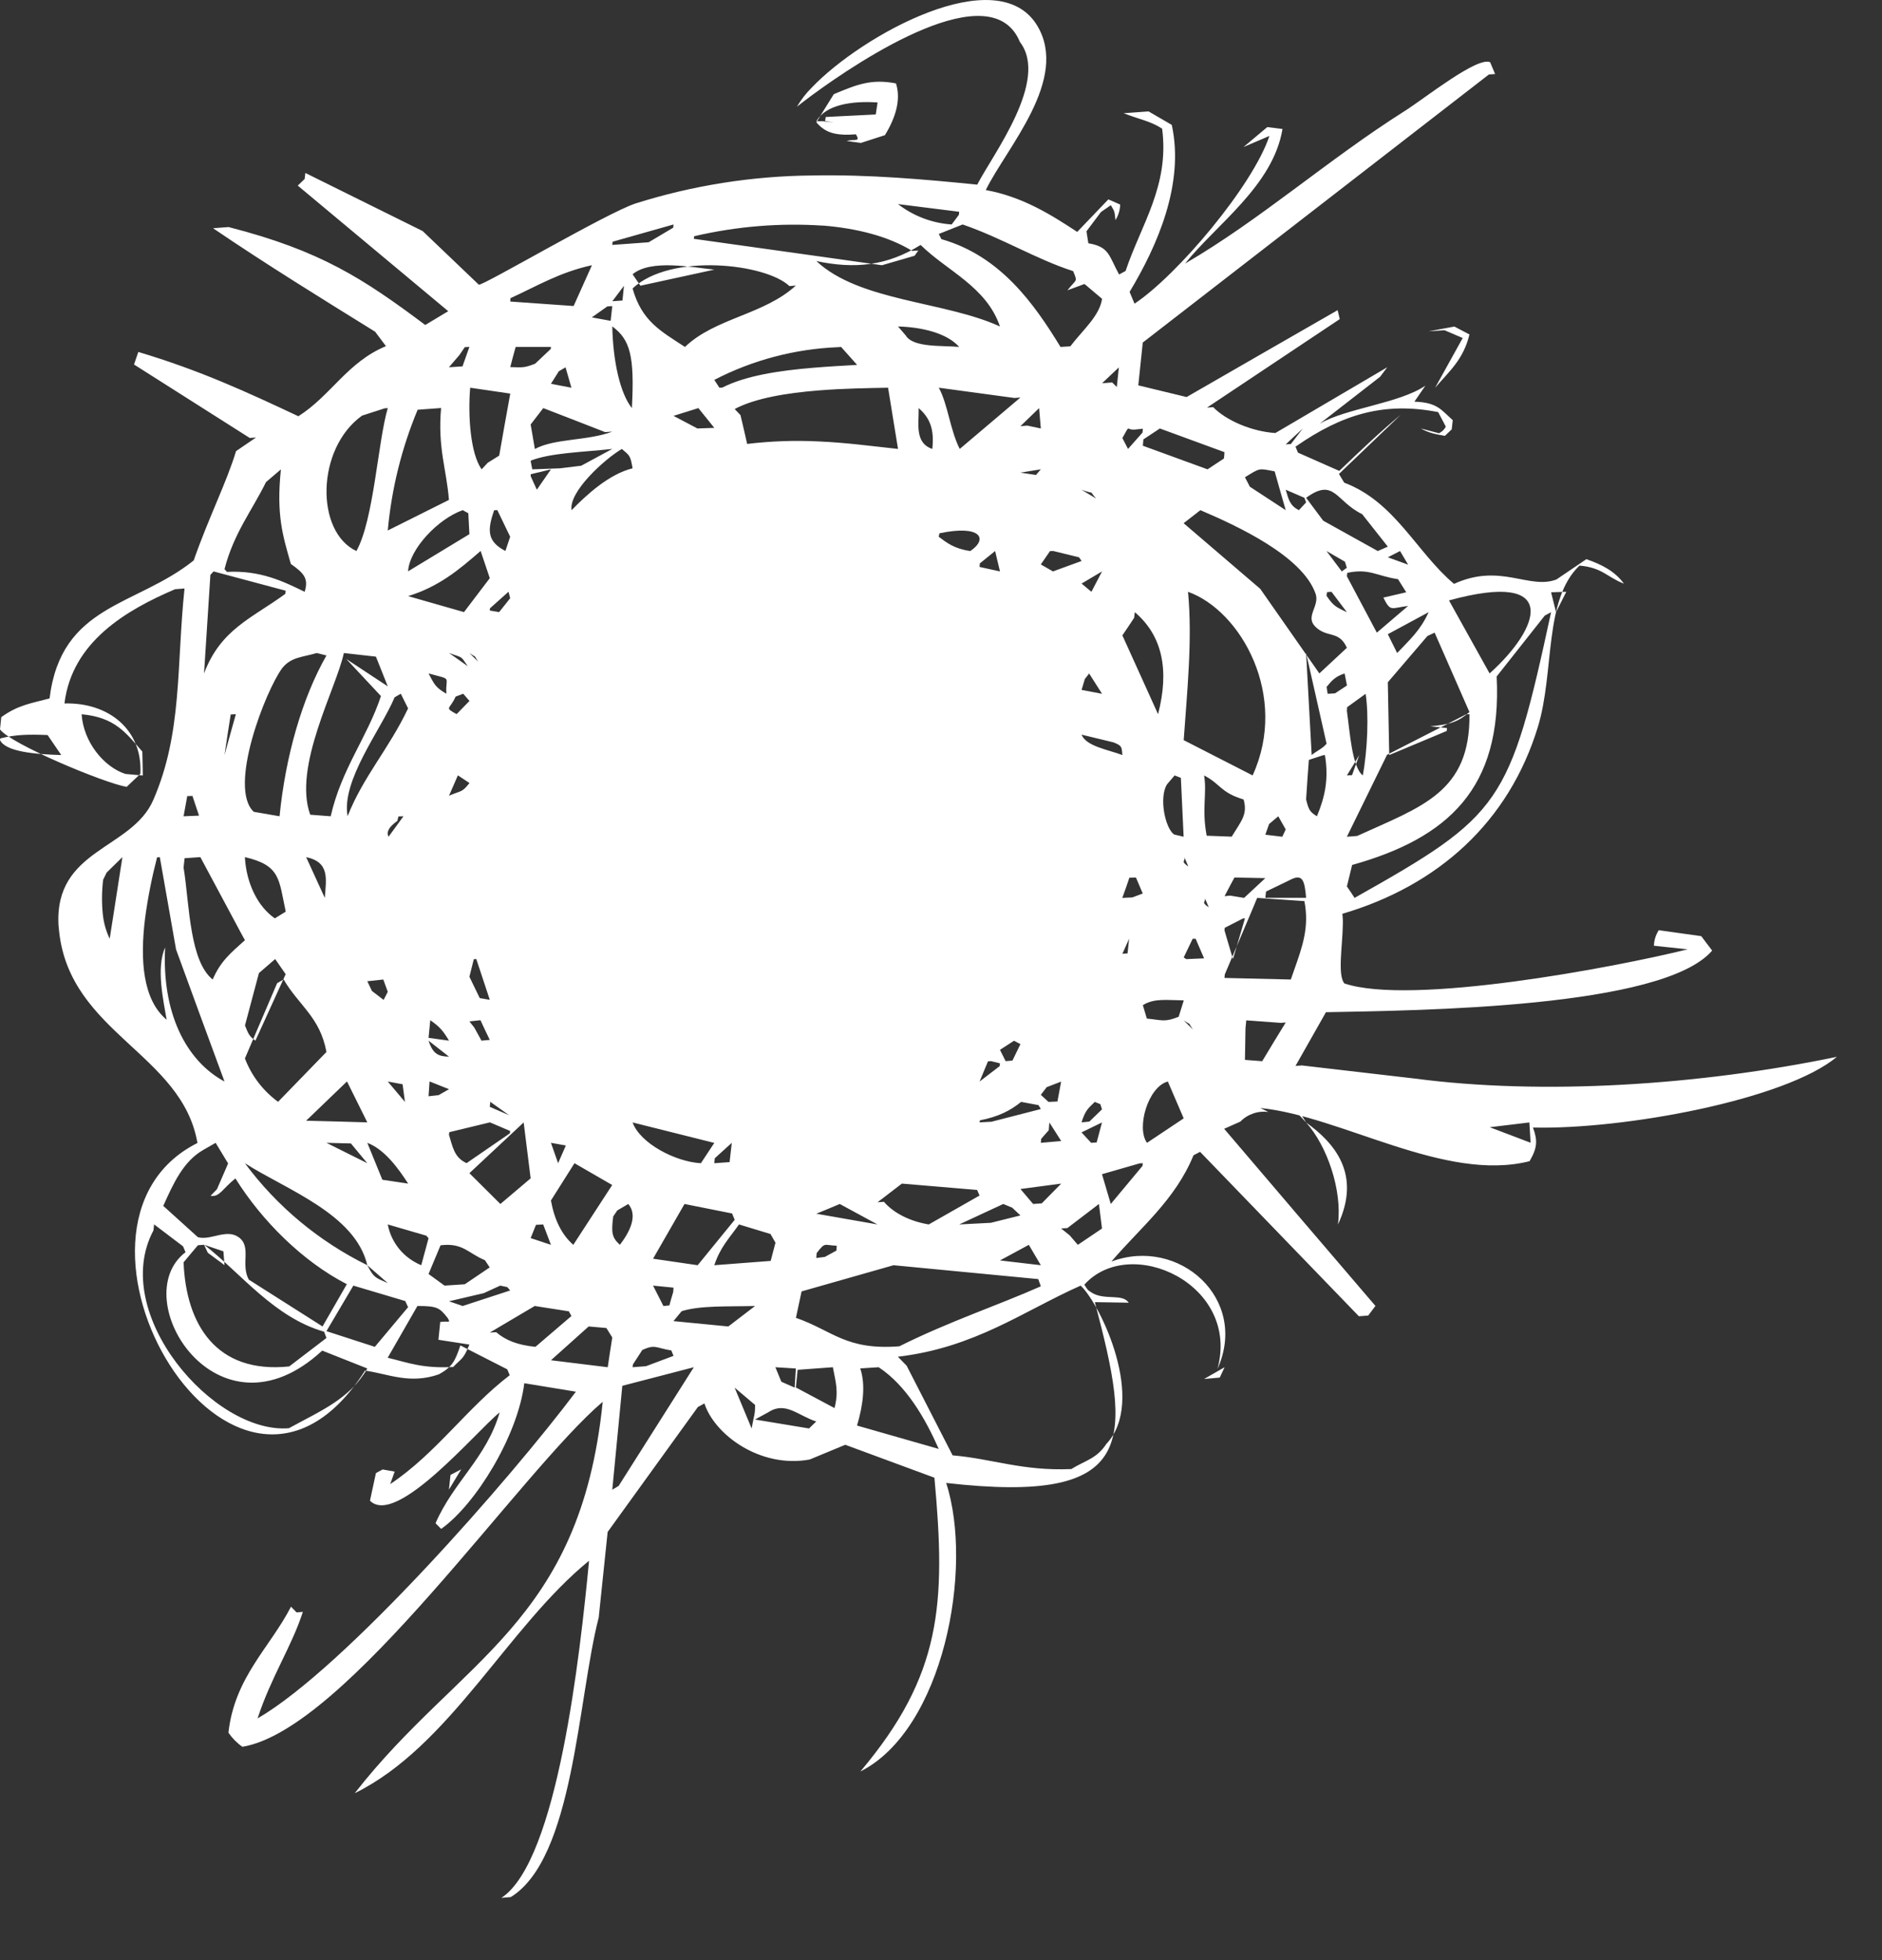 <?xml version="1.0" encoding="UTF-8"?> <svg xmlns="http://www.w3.org/2000/svg" width="24" height="25" viewBox="0 0 24 25" fill="none"><rect x="0" y="0" width="24" height="25" fill="#333333" stroke="none"/><path d="M0.607 9.375L0.781 9.63C0.434 9.62 0.07 9.586 0 9.439C0 9.432 0.002 9.425 0.004 9.418C0.198 9.368 0.365 9.365 0.607 9.375ZM2.454 10.151L2.538 10.403L2.341 10.411L2.388 10.153C2.41 10.153 2.432 10.153 2.454 10.151ZM3.123 11.992C2.949 12.149 2.815 12.254 2.712 12.493C2.568 12.377 2.494 12.147 2.448 11.89C2.397 11.61 2.38 11.298 2.341 11.065L2.354 10.946L2.555 10.932L3.068 11.89L3.123 11.991V11.992ZM2.863 9.63C2.888 9.458 2.915 9.285 2.942 9.113L3.008 9.109C2.959 9.283 2.91 9.456 2.863 9.63ZM2.723 7.288L3.643 7.534C3.642 7.547 3.64 7.561 3.639 7.574C3.211 7.887 2.815 8.024 2.602 8.589L2.683 7.332L2.723 7.289V7.288ZM3.582 5.987C3.522 6.572 3.606 6.83 3.709 7.193C3.873 7.308 3.939 7.378 3.885 7.548C3.609 7.413 3.317 7.272 2.894 7.294C2.883 7.282 2.873 7.271 2.863 7.259C2.982 6.798 3.213 6.514 3.392 6.149L3.583 5.986L3.582 5.987ZM4.905 5.208L4.945 5.205C4.818 5.637 4.767 6.632 4.545 7.028C4.02 6.783 4.031 5.721 4.617 5.301L4.905 5.208ZM4.416 8.405L4.858 8.878C4.684 9.405 4.356 9.801 4.217 10.411L3.956 10.391C3.733 9.777 4.29 8.777 4.385 8.329L4.794 8.375C4.845 8.501 4.895 8.627 4.945 8.754L4.416 8.405ZM5.625 5.204C5.58 5.716 5.694 5.981 5.725 6.376C5.465 6.507 5.204 6.636 4.945 6.766C4.993 6.237 5.121 5.718 5.326 5.226L5.625 5.204ZM5.927 4.428L5.986 4.424L5.898 4.673L5.725 4.684L5.858 4.529L5.927 4.428ZM5.986 6.813L5.204 7.287C5.221 7 5.591 6.614 5.901 6.507L5.972 6.546L5.986 6.813ZM6.507 5.02C6.459 5.284 6.412 5.547 6.366 5.811L6.22 5.902L6.142 5.986C6.001 5.79 5.965 5.31 5.996 4.945L6.507 5.02ZM7.026 4.425C7.026 4.435 7.024 4.443 7.023 4.451L6.824 4.639C6.691 4.69 6.675 4.688 6.507 4.682C6.528 4.596 6.553 4.51 6.576 4.425H7.026ZM7.548 3.384L7.315 3.903L6.507 3.846L6.51 3.803C6.842 3.652 7.134 3.473 7.547 3.383L7.548 3.384ZM7.127 4.735L7.212 4.685L7.287 4.945L7.026 4.895L7.127 4.734V4.735ZM7.808 5.505C7.498 5.624 7.069 5.59 6.821 5.727C6.803 5.622 6.785 5.518 6.767 5.414L6.928 5.205C7.191 5.306 7.454 5.409 7.716 5.511L7.808 5.505ZM7.142 5.973L6.788 5.986C6.78 5.95 6.774 5.913 6.767 5.876C7.015 5.776 7.432 5.767 7.808 5.726L7.412 5.94L7.142 5.973ZM8.067 5.973C7.77 6.046 7.484 6.306 7.289 6.507C7.251 6.271 7.71 5.856 7.93 5.726C8.027 5.811 8.038 5.802 8.067 5.973ZM8.589 2.863L8.585 2.904L8.272 3.09L7.808 3.124L7.812 3.083L8.589 2.863ZM8.167 3.644L8.067 3.498C8.302 3.303 8.821 3.41 9.109 3.439L8.167 3.644ZM10.497 2.877C10.931 2.913 11.329 3.014 11.632 3.2L11.711 3.195L11.663 3.262L11.247 3.383C10.997 3.348 10.746 3.312 10.497 3.277L8.848 3.046L8.852 3.013C9.391 2.887 9.945 2.841 10.497 2.878V2.877ZM12.228 2.74L12.136 2.863C11.886 2.846 11.648 2.755 11.451 2.603L12.232 2.701L12.228 2.74ZM13.614 3.702L13.83 3.622L14.054 3.811C14.023 4.028 13.811 4.206 13.649 4.417L13.524 4.425C13.185 3.87 12.756 3.264 12.005 3.05L11.972 2.984L12.276 2.863C12.786 3.039 13.211 3.305 13.685 3.458C13.746 3.605 13.727 3.555 13.613 3.702H13.614ZM14.242 4.936L14.183 4.878L14.054 4.888L14.268 4.686L14.242 4.936ZM14.472 7.808C14.824 8.109 14.914 8.545 14.768 9.109C14.616 8.775 14.466 8.439 14.313 8.104C14.365 8.029 14.413 7.955 14.463 7.88C14.466 7.856 14.468 7.832 14.472 7.808ZM14.574 5.468L14.57 5.517L14.385 5.726L14.313 5.587C14.425 5.391 14.344 5.497 14.49 5.477L14.574 5.468ZM14.791 5.465L15.615 5.767C15.614 5.794 15.611 5.821 15.608 5.848C15.538 5.895 15.469 5.94 15.399 5.986L14.574 5.685L14.581 5.604L14.791 5.465ZM16.396 6.507L15.939 6.208L15.876 6.087C16.074 5.966 16.046 5.972 16.255 6.012C16.301 6.177 16.349 6.343 16.396 6.507ZM16.656 6.408L16.564 6.507C16.453 6.451 16.434 6.379 16.396 6.246L16.634 6.349L16.656 6.408ZM16.462 5.663L16.396 5.668C16.468 5.601 16.539 5.533 16.613 5.466C16.562 5.532 16.511 5.598 16.462 5.663ZM17.698 6.972L17.57 7.028C17.338 6.899 17.106 6.771 16.874 6.641C16.801 6.544 16.728 6.447 16.656 6.349C17.017 6.087 17.03 6.391 17.371 6.558L17.698 6.972ZM17.957 7.202L17.698 7.108L17.854 7.028L17.957 7.202ZM17.641 7.622C17.735 7.808 17.735 7.756 17.957 7.728L17.558 8.069L17.176 7.35L17.181 7.306C17.463 7.247 17.553 7.346 17.828 7.387L17.933 7.554L17.641 7.622ZM17.698 8.089L18.218 7.808C18.114 8.04 17.978 8.159 17.817 8.329L17.698 8.089ZM18.739 9.082C18.598 9.202 18.506 9.24 18.239 9.263L18.453 9.286L18.449 9.323L17.716 9.63L17.698 8.702L18.203 8.112L18.295 8.069L18.739 9.082ZM18.478 7.658C19.916 7.263 19.637 8.015 18.996 8.589C18.823 8.279 18.65 7.969 18.478 7.658ZM19.78 7.808C19.25 10.263 19.148 10.397 17.274 11.452C17.243 11.403 17.21 11.354 17.176 11.306L17.243 11.032C18.465 10.689 19.159 10.057 19.086 8.628L19.699 7.852L19.78 7.808ZM19.843 7.808C19.823 7.724 19.802 7.639 19.78 7.554L19.974 7.548L19.843 7.808ZM16.656 10.196L16.674 9.924L16.691 9.692L16.871 9.633C16.88 9.633 16.888 9.631 16.896 9.63C16.947 9.937 16.896 10.164 16.794 10.411C16.706 10.356 16.689 10.333 16.656 10.196ZM15.615 12.473L15.619 12.428L15.961 11.622L16.032 11.452L16.634 11.493C16.643 11.537 16.649 11.58 16.652 11.622C16.678 11.928 16.571 12.173 16.461 12.493L15.615 12.473ZM15.876 13.518L15.883 13.114L15.893 13.014L16.333 13.046L16.396 13.041C16.295 13.205 16.195 13.37 16.096 13.535L15.876 13.518ZM15.618 11.834L15.645 11.82L15.852 11.714L15.876 11.713L15.845 11.82L15.723 12.233L15.615 11.866L15.618 11.834ZM15.212 13.13L15.095 13.014C15.209 13.092 15.134 13.015 15.212 13.13ZM14.574 12.82C14.72 12.729 14.879 12.757 15.096 12.759L15.031 12.968C14.852 13.039 14.827 13.012 14.625 12.991L14.574 12.82ZM14.893 13.794L15.095 14.264C14.939 14.368 14.783 14.471 14.627 14.576C14.488 14.387 14.64 13.86 14.893 13.794ZM14.379 12.16L14.313 12.165L14.399 11.973L14.379 12.16ZM15.128 12.233L15.095 12.212L15.209 11.974L15.247 11.973L15.355 12.223L15.128 12.233ZM16.931 8.849L16.917 8.761C16.985 8.679 17.029 8.627 17.147 8.59L17.177 8.743C17.126 8.777 17.075 8.809 17.025 8.843L16.931 8.849ZM16.917 9.485C16.87 9.546 16.786 9.58 16.727 9.63L16.656 8.329L16.917 9.485ZM16.439 11.229C16.611 11.135 16.636 11.222 16.656 11.451H16.136L16.145 11.371L16.439 11.229ZM16.184 10.51L16.301 10.411L16.396 10.579L16.352 10.672L16.136 10.646L16.184 10.51ZM16.136 11.2L15.865 11.452L15.688 11.423L15.616 11.43C15.657 11.35 15.7 11.271 15.742 11.192L16.136 11.2ZM15.154 11.052C15.046 10.977 15.123 10.987 15.103 10.931L15.154 11.052ZM15.974 9.89L15.095 9.44C15.136 8.845 15.209 8.161 15.15 7.548C15.828 7.79 16.436 8.878 15.974 9.89ZM15.355 9.89C15.571 10.003 15.56 10.106 15.859 10.197C15.912 10.389 15.832 10.466 15.707 10.671L15.388 10.659C15.323 10.316 15.394 10.119 15.355 9.89ZM15.415 11.573C15.305 11.499 15.384 11.509 15.364 11.452L15.415 11.573ZM17.176 9.068L17.179 9.02L17.415 8.849C17.456 9.115 17.44 9.559 17.379 9.89C17.24 9.783 17.214 9.331 17.176 9.068ZM17.176 9.89C17.23 9.803 17.283 9.717 17.334 9.63L17.242 9.886L17.176 9.89ZM18.695 9.112L18.739 9.109C18.751 10.107 18.127 10.288 17.307 10.662L17.176 10.672L17.688 9.627L18.695 9.112ZM17.151 7.164C17.159 7.19 17.168 7.215 17.175 7.242L17.111 7.288L16.916 7.028L17.151 7.164ZM16.916 7.598L16.923 7.552C16.942 7.551 16.961 7.549 16.98 7.548L17.176 7.808C17.025 7.738 17 7.721 16.916 7.598ZM17.175 8.263L16.825 8.589L16.071 7.51L15.094 6.673L15.308 6.507C15.782 6.709 16.61 7.093 16.777 7.573C16.831 7.73 16.644 7.859 16.77 7.989C16.922 8.144 17.073 8.033 17.176 8.262L17.175 8.263ZM14.979 9.89L15.059 9.921L15.094 10.672L14.972 10.643C14.857 10.56 14.778 10.172 14.882 10.004L14.979 9.89ZM14.402 11.195L14.486 11.192L14.573 11.396L14.44 11.446L14.312 11.452C14.343 11.367 14.374 11.281 14.402 11.195ZM14.165 15.356L14.053 14.976C14.213 14.931 14.373 14.885 14.533 14.838L14.574 14.836C14.572 14.848 14.57 14.859 14.569 14.871L14.165 15.356ZM13.792 14.316C13.84 14.162 13.874 14.139 13.961 14.054L14.032 14.083L14.053 14.149L13.892 14.305L13.792 14.315V14.316ZM13.915 14.576L13.792 14.443L14.053 14.316L13.985 14.571L13.915 14.576ZM13.641 15.756C13.604 15.727 13.569 15.698 13.532 15.668L13.612 15.663L14.014 15.356L14.053 15.669L13.745 15.877L13.641 15.756ZM13.661 18.737C13.034 18.763 12.659 18.606 12.148 18.562L11.562 17.419L11.45 17.304C12.433 17.189 13.052 16.721 13.781 16.397C14.038 16.639 14.622 17.872 14.108 18.417C13.985 18.604 13.848 18.623 13.661 18.737ZM10.97 17.453L11.205 17.438C11.56 17.673 11.801 18.094 11.971 18.48L10.929 18.182C11.007 17.922 11.04 17.658 10.97 17.453ZM10.222 16.471L11.395 16.137L13.24 16.314L13.273 16.406C12.723 16.65 12.099 16.856 11.469 17.171C10.787 17.224 10.622 16.973 10.15 16.808L10.222 16.471ZM10.149 17.697L10.172 17.471L10.621 17.438C10.658 17.635 10.697 17.745 10.642 17.959L10.149 17.696V17.697ZM9.628 18.105L9.802 18.01C10.017 17.87 10.178 18.056 10.409 18.13L10.317 18.219L9.628 18.105ZM10.134 17.698C10.077 17.673 10.02 17.648 9.964 17.623L9.888 17.438L10.149 17.454L10.134 17.698ZM9.368 17.698L9.629 17.919C9.629 18.055 9.616 18.04 9.585 18.219L9.368 17.698ZM8.693 16.723C8.937 16.649 9.262 16.666 9.629 16.657L9.288 16.918L8.588 16.85L8.693 16.723ZM8.067 3.679C8.551 3.223 9.764 3.36 10.067 3.649L10.149 3.642C9.745 4.014 9.119 4.056 8.735 4.425C8.433 4.227 8.184 4.1 8.067 3.679ZM10.726 4.425L10.93 4.654C10.748 4.664 10.557 4.675 10.366 4.691C9.935 4.727 9.51 4.791 9.212 4.943L9.174 4.945C9.152 4.912 9.131 4.878 9.109 4.845C9.598 4.592 10.137 4.45 10.688 4.428L10.726 4.425ZM11.74 3.124C12.076 3.456 12.578 3.654 12.752 4.164C12.047 3.841 10.961 3.846 10.411 3.33C10.895 3.432 11.309 3.394 11.74 3.124ZM11.972 4.945L12.937 5.076L13.013 5.07L12.239 5.726C12.116 5.485 12.088 5.158 11.972 4.945ZM13.212 6.058L13.013 6.028L13.273 5.986L13.211 6.058H13.212ZM13.013 5.436L13.251 5.205L13.273 5.465L13.1 5.428L13.013 5.436ZM13.485 14.049L13.371 14.054L13.273 13.964L13.348 13.866L13.532 13.795L13.485 14.049ZM13.278 14.525C13.308 14.489 13.341 14.453 13.374 14.416L13.382 14.316L13.533 14.553L13.273 14.576L13.278 14.525ZM13.175 15.356L13.013 15.165L13.533 15.096L13.285 15.348L13.175 15.356ZM13.273 16.137L12.752 16.076L13.12 15.877L13.273 16.137ZM12.908 15.403L13.013 15.502L12.636 15.596L12.232 15.617L12.794 15.356L12.908 15.403ZM11.452 4.164C11.755 4.172 12.076 4.248 12.232 4.425C12.022 4.404 11.645 4.438 11.55 4.278L11.452 4.164ZM11.715 5.205C11.864 5.333 11.916 5.485 11.889 5.726C11.66 5.648 11.72 5.401 11.715 5.205ZM11.971 6.846L11.98 6.802C12.499 6.691 12.61 6.868 12.374 7.028C12.169 6.999 12.076 6.924 11.971 6.846ZM12.639 13.534L12.752 13.562C12.751 13.574 12.749 13.586 12.748 13.598L12.492 13.794L12.599 13.537L12.639 13.534ZM12.495 7.186L12.69 7.028L12.752 7.288L12.492 7.231L12.495 7.186H12.495ZM13.273 14.145L12.644 14.307L12.492 14.315C12.492 14.306 12.495 14.297 12.497 14.289C12.732 14.243 12.883 14.166 13.022 14.054L13.243 14.095L13.273 14.145ZM12.824 13.534L12.752 13.39L12.931 13.274L13.013 13.317L12.911 13.527L12.824 13.534ZM11.191 15.334L11.501 15.096L12.46 15.177L12.492 15.248L11.844 15.617C11.604 15.577 11.396 15.472 11.272 15.328L11.191 15.334ZM10.709 15.356L11.19 15.617L10.41 15.48C10.51 15.44 10.609 15.398 10.709 15.356ZM10.67 15.888C10.669 15.909 10.668 15.93 10.667 15.95L10.519 16.031L10.41 16.045L10.414 15.983C10.527 15.834 10.508 15.884 10.669 15.888H10.67ZM9.443 5.295C9.419 5.269 9.394 5.243 9.369 5.217C9.628 5.078 10.036 5.012 10.436 4.98C10.767 4.953 11.092 4.95 11.325 4.945L11.452 5.726C11.111 5.689 10.787 5.645 10.436 5.63C10.133 5.615 9.83 5.626 9.528 5.662C9.501 5.54 9.472 5.417 9.443 5.295ZM9.826 15.739L9.889 15.85L9.828 16.082L9.109 16.137C9.186 15.905 9.3 15.793 9.424 15.617L9.826 15.739ZM8.938 14.836C8.611 14.818 8.163 14.582 8.067 14.316L9.109 14.577L8.938 14.836ZM9.304 14.822L9.109 14.836L9.115 14.773L9.332 14.576C9.322 14.657 9.314 14.739 9.304 14.822ZM8.589 5.304L8.906 5.205L9.109 5.457L8.894 5.465L8.589 5.304ZM8.585 16.479C8.567 16.535 8.552 16.593 8.536 16.65C8.51 16.652 8.485 16.654 8.46 16.657C8.416 16.571 8.372 16.484 8.328 16.397L8.589 16.423L8.585 16.479ZM8.729 15.356L9.336 15.477L9.369 15.558L8.897 16.137L8.328 16.054L8.729 15.356ZM13.273 7.199L13.39 7.029L13.433 7.028L13.76 7.108L13.793 7.155L13.428 7.288C13.376 7.258 13.325 7.229 13.273 7.199ZM13.977 6.358L13.793 6.247C13.98 6.315 13.873 6.238 13.977 6.358ZM13.918 7.548L13.793 7.443L14.054 7.288L13.918 7.548ZM13.793 9.37L14.198 9.468C14.307 9.511 14.304 9.522 14.313 9.63C14.14 9.564 13.849 9.519 13.793 9.37ZM13.834 8.661L13.889 8.59L14.054 8.849L13.793 8.799L13.834 8.661ZM8.561 17.224L8.589 17.293L8.238 17.425L8.067 17.438L8.071 17.403L8.191 17.218C8.357 17.142 8.361 17.192 8.561 17.224ZM7.808 4.163C8.035 4.331 8.094 4.537 8.058 5.205C7.909 5.017 7.818 4.616 7.808 4.164V4.163ZM7.957 3.644L7.938 3.833L7.809 3.842L7.958 3.644H7.957ZM7.808 3.904C7.8 3.967 7.795 4.029 7.787 4.092L7.547 4.048L7.745 3.908L7.807 3.904H7.808ZM7.808 19L7.936 17.675L8.848 17.438L7.889 18.952L7.808 19ZM7.872 15.438L8.012 15.356C8.14 15.506 8.025 15.72 7.905 15.877C7.804 15.784 7.793 15.726 7.82 15.515L7.872 15.438ZM7.026 15.311L7.326 14.836L7.807 15.114C7.643 15.368 7.476 15.623 7.311 15.877C7.161 15.746 7.069 15.553 7.026 15.312V15.311ZM7.026 17.349L7.507 16.918L7.733 16.938L7.808 17.059C7.787 17.186 7.769 17.312 7.75 17.438L7.026 17.349ZM6.246 16.996L6.819 16.657L7.254 16.725L7.287 16.785L6.828 17.178C6.599 17.155 6.447 17.094 6.327 16.991L6.245 16.996H6.246ZM6.17 16.493L6.379 16.397L6.469 16.416L6.506 16.459L5.9 16.657L5.726 16.597L6.17 16.493ZM5.465 16.249L5.618 15.883C5.903 15.847 5.97 15.985 6.184 16.073L6.245 16.165L5.927 16.38L5.669 16.397L5.465 16.249ZM4.944 17.317L5.323 16.657C5.574 16.657 5.605 16.678 5.708 16.809C5.754 16.885 5.715 16.844 5.614 16.861L5.591 17.088L5.986 17.149C5.908 17.339 5.896 17.314 5.779 17.435C5.39 17.455 5.215 17.383 4.944 17.317ZM4.506 16.397L5.168 16.594L5.204 16.672L4.78 17.178L4.163 16.978L4.506 16.397ZM1.957 15.693L1.965 15.616L2.334 15.896L2.366 15.971C1.598 16.556 2.773 18.462 4.109 17.226L4.684 17.454C4.463 17.843 4.084 17.996 3.684 18.216C2.728 18.294 1.391 16.754 1.957 15.693ZM2.849 15.96L2.863 16.136C2.791 16.082 2.72 16.031 2.65 15.978L2.602 15.876L2.849 15.96ZM4.163 17.065L3.688 17.428C2.751 17.525 2.372 16.885 2.341 16.1L2.524 15.882L2.604 15.876C3.076 16.242 3.493 16.801 4.133 16.985L4.163 17.065ZM3.257 13.273C3.172 13.212 3.167 13.182 3.124 13.079L3.302 12.411L3.509 12.232L3.643 12.425L3.257 13.273ZM3.124 13.498L3.534 12.54L3.617 12.492C3.807 12.821 4.081 12.97 4.163 13.417L3.546 14.053C3.354 13.912 3.207 13.72 3.123 13.499L3.124 13.498ZM3.904 14.294L4.425 13.793L4.684 14.315C4.424 14.307 4.164 14.3 3.904 14.294ZM5.204 9.035C4.958 9.554 4.63 9.907 4.433 10.41C4.348 9.954 4.865 9.297 5.032 8.894L5.111 8.848L5.204 9.035ZM5.204 7.603C5.592 7.485 5.852 7.269 6.129 7.027L6.246 7.374L5.917 7.807L5.204 7.603ZM6.506 7.63L6.365 7.807L6.246 7.787L6.248 7.759L6.485 7.547L6.506 7.63ZM6.301 6.508L6.342 6.506L6.506 6.846L6.445 7.027C6.206 6.904 6.216 6.757 6.301 6.508ZM6.252 14.053L6.493 14.224L6.246 14.117C6.248 14.096 6.25 14.074 6.252 14.053ZM6.248 14.315L6.506 14.425C6.504 14.434 6.503 14.445 6.502 14.455L5.95 14.835C5.791 14.764 5.772 14.624 5.725 14.472L5.73 14.44L6.248 14.315ZM5.478 13.793L5.726 13.892L5.593 13.968L5.465 13.982L5.478 13.793ZM5.465 8.589C5.778 8.676 5.679 8.617 5.692 8.848C5.549 8.765 5.539 8.727 5.465 8.589ZM5.465 13.237L5.487 13.012C5.608 13.096 5.65 13.146 5.726 13.273C5.639 13.261 5.552 13.249 5.465 13.237ZM5.987 9.987C5.888 10.111 5.892 10.078 5.726 10.149L5.839 9.889L5.987 9.987ZM5.987 8.94L5.823 9.108C5.659 9.018 5.736 9.054 5.81 8.885L5.907 8.848L5.987 8.94ZM5.965 8.497L5.726 8.328C5.91 8.397 5.867 8.355 5.965 8.497ZM5.465 13.273L5.726 13.477C5.593 13.474 5.521 13.446 5.465 13.273ZM6.246 13.263L6.14 13.273L6.049 13.107L5.986 13.027L6.127 13.012C6.166 13.096 6.205 13.18 6.246 13.263ZM6.103 8.444L5.986 8.329C6.1 8.407 6.024 8.331 6.102 8.445L6.103 8.444ZM6.118 12.73L5.986 12.458L6.042 12.234L6.074 12.232L6.246 12.752C6.204 12.745 6.161 12.737 6.118 12.73ZM5.436 15.759L5.465 15.793L5.372 16.137C5.263 16.092 5.166 16.021 5.091 15.93C5.017 15.839 4.966 15.732 4.945 15.617L5.436 15.76V15.759ZM4.684 16.137L4.945 16.365C4.778 16.292 4.768 16.295 4.684 16.137ZM5.134 13.829L5.164 14.054L4.945 13.794L5.134 13.829ZM4.876 15.047L4.684 14.576C4.912 14.662 5.09 14.919 5.205 15.096L4.876 15.047ZM5.081 10.413L5.145 10.411L4.955 10.672C4.924 10.607 4.962 10.546 5.067 10.47L5.081 10.413ZM4.945 12.65L4.892 12.753L4.743 12.639C4.723 12.598 4.704 12.557 4.684 12.515L4.888 12.493L4.945 12.65ZM3.123 14.836C3.644 15.171 4.531 15.481 4.684 16.137C4.066 15.832 3.53 15.386 3.123 14.836ZM4.475 14.584L4.684 14.836L4.163 14.576L4.475 14.584ZM6.381 15.356L5.986 14.963L6.678 14.316L6.767 15.029L6.381 15.356ZM6.767 15.791L6.835 15.622L6.927 15.617L7.026 15.877L6.767 15.791ZM7.117 14.836L7.026 14.576L7.216 14.61L7.117 14.836ZM6.767 6.072L6.769 6.048C6.855 6.028 6.94 6.008 7.026 5.986L6.846 6.246L6.767 6.072ZM4.142 11.452L3.904 10.932C4.209 10.997 4.159 11.212 4.142 11.452ZM3.505 11.713C3.282 11.56 3.14 11.257 3.123 10.932C3.58 11.038 3.554 11.215 3.644 11.627L3.505 11.713ZM3.236 10.354C2.904 10.044 3.387 8.806 3.6 8.52C3.713 8.38 3.854 8.383 4.04 8.329L4.163 8.36C3.851 8.907 3.64 9.651 3.565 10.411L3.236 10.354ZM2.75 14.576L2.909 14.839L2.767 15.167L2.685 15.252C2.802 15.269 2.828 15.17 3.002 15.03C3.339 15.569 3.855 16.086 4.423 16.379L4.113 16.918L3.173 16.321C3.065 16.124 3.214 15.898 3.041 15.778C2.884 15.669 2.683 15.826 2.523 15.779L2.082 15.38C2.212 15.093 2.336 14.813 2.593 14.666L2.75 14.576ZM1.851 11.705C1.886 11.446 1.937 11.189 2.003 10.935L2.038 10.932L2.174 11.705L2.245 12.109C2.45 12.672 2.656 13.233 2.863 13.794C2.368 13.528 2.062 12.912 2.106 12.083C1.988 12.35 2.086 12.77 2.125 13.006C1.821 12.752 1.783 12.247 1.851 11.705ZM1.399 11.973C1.351 11.874 1.322 11.768 1.311 11.66C1.296 11.514 1.298 11.367 1.315 11.221L1.36 11.129L1.561 10.932L1.448 11.659L1.399 11.972V11.973ZM19.519 14.575L18.998 14.377L19.503 14.316L19.519 14.575ZM5.746 18.811L5.882 18.74L5.725 18.999L5.745 18.812L5.746 18.811ZM1.821 9.891L1.599 9.871C1.323 9.781 1.064 9.463 1.041 9.11C1.463 9.148 1.606 9.345 1.815 9.586C1.817 9.687 1.82 9.789 1.821 9.891ZM1.79 9.87C1.821 9.308 1.386 8.957 0.822 8.972C0.918 8.184 1.613 7.78 2.233 7.515L2.353 7.506C2.249 8.496 2.328 9.349 1.953 10.207C1.676 10.838 0.693 10.826 0.746 11.8L0.754 11.881C0.894 13.176 2.321 13.439 2.518 14.578C0.402 15.64 2.982 20.103 4.655 17.481C4.956 17.524 5.223 17.658 5.596 17.529C5.77 17.434 5.804 17.357 5.871 17.16L6.469 17.465L6.5 17.54C5.952 17.959 5.565 18.535 4.976 18.929L5.033 18.769L4.879 18.742L4.794 18.788L4.718 19.14C5.054 19.479 6.073 18.254 6.372 18.014C6.203 18.596 5.786 18.895 5.554 19.428L5.626 19.5C6.065 19.19 6.604 18.311 6.686 17.642L7.344 17.75C6.519 18.85 4.4 21.271 3.285 21.917C3.455 21.392 3.725 20.99 3.862 20.558L3.782 20.565C3.758 20.54 3.734 20.516 3.711 20.492C3.44 21.018 2.993 21.389 2.913 22.099C2.961 22.169 3.021 22.23 3.091 22.279C4.416 22.061 6.629 18.776 7.686 17.879C7.4 20.713 5.86 21.155 4.524 22.871C5.738 22.274 6.474 20.751 7.512 19.906C7.398 21.089 7.112 23.735 6.394 24.206L6.513 24.196C7.319 23.702 7.366 21.67 7.635 20.631L7.749 19.539L8.9 17.945L8.983 17.9C9.112 18.298 9.695 18.731 10.326 18.615L10.779 18.427L11.916 18.847C12.065 20.461 12.008 21.365 10.972 22.594C12.03 22.06 12.419 20.005 12.066 18.914C14.527 19.195 14.428 18.376 13.962 16.608L14.394 16.615C14.315 16.497 14.099 16.585 13.934 16.494C13.86 16.447 13.874 16.456 13.828 16.385C14.413 15.735 15.822 16.381 15.525 17.461C15.93 16.566 15.035 15.769 14.173 16.09C14.541 15.659 14.987 15.305 15.22 14.735L15.304 14.691L17.329 16.788L17.448 16.779L17.54 16.656C16.896 15.904 16.253 15.151 15.611 14.397L15.818 14.305C15.863 14.258 15.919 14.223 15.981 14.202C16.043 14.18 16.109 14.174 16.174 14.182C16.14 14.166 16.106 14.149 16.072 14.132C17.106 14.234 18.427 15.084 19.506 14.81C19.605 14.639 19.61 14.547 19.549 14.381C20.699 14.409 22.766 14.03 23.425 13.479C21.656 13.846 19.664 13.97 18.04 13.756L16.602 13.589L16.521 13.595L16.909 12.91C18.095 12.887 21.205 12.858 21.834 12.124L21.695 11.94L21.153 11.864C21.115 11.923 21.094 11.992 21.091 12.062L21.521 12.108C20.588 12.34 17.991 12.829 17.144 12.543C17.055 12.437 17.12 12.066 17.124 11.798C17.126 11.75 17.124 11.703 17.118 11.655C18.337 11.296 19.242 10.487 19.613 9.267C19.825 8.568 19.684 7.65 20.142 7.214C20.435 7.239 20.494 7.362 20.709 7.444C20.596 7.289 20.433 7.202 20.23 7.132L19.848 7.391C19.499 7.524 19.134 7.176 18.542 7.447C18.062 7.042 17.791 6.401 17.142 6.156L17.075 6.045L17.863 5.29C17.605 5.503 17.342 5.754 17.079 6.006L16.552 5.773L16.521 5.697C17.122 5.278 17.656 5.123 18.34 5.256C18.372 5.318 18.405 5.38 18.438 5.442C18.406 5.496 18.378 5.511 18.35 5.526L18.12 5.465C18.219 5.523 18.323 5.541 18.426 5.559L18.513 5.476L18.526 5.359C18.377 5.227 18.331 5.133 18.037 5.123L18.177 4.919C17.842 5.147 17.161 5.207 16.828 5.405L17.599 4.806L17.691 4.684L16.264 5.523C15.96 5.503 15.636 5.362 15.471 5.193C15.445 5.195 15.418 5.197 15.392 5.199L17.085 4.07L17.058 3.956C16.416 4.325 15.773 4.694 15.132 5.064L14.516 4.915L14.573 4.369L18.987 0.95L19.066 0.944L19.003 0.794C18.84 0.717 18.168 1.255 17.915 1.415C16.937 2.033 16.073 2.803 15.112 3.362C15.509 2.864 16.235 2.369 16.355 1.645L16.161 1.621L15.858 1.875L16.188 1.734C15.975 2.372 15.012 3.512 14.468 3.873L14.405 3.723C14.758 3.136 15.107 2.346 14.943 1.593L14.647 1.421L14.329 1.444C14.532 1.524 14.67 1.543 14.82 1.641C14.915 2.371 14.551 2.865 14.354 3.456L14.271 3.501C14.14 3.262 14.148 3.147 13.879 3.103L13.855 2.95L14.04 2.704L14.166 2.617C14.209 2.698 14.211 2.669 14.225 2.807C14.262 2.748 14.283 2.679 14.285 2.609L14.134 2.543L13.737 2.958C13.405 2.739 13.039 2.509 12.571 2.424C12.836 1.882 13.641 1.012 13.226 0.325C12.718 -0.51 10.987 0.452 10.354 1.115C10.28 1.188 10.216 1.271 10.163 1.361C10.226 1.311 10.289 1.263 10.354 1.215C10.979 0.755 12.645 -0.346 13.006 0.535C13.384 1.026 12.659 1.971 12.462 2.355C11.787 2.287 11.082 2.224 10.355 2.238C9.591 2.245 8.833 2.365 8.105 2.595C7.737 2.715 6.166 3.643 6.106 3.631L5.39 2.947L3.894 2.206L3.885 2.283L3.797 2.367L5.716 3.969L5.423 4.145C4.634 3.555 4.09 3.197 2.915 2.896L2.717 2.911C3.403 3.377 4.094 3.803 4.784 4.231L4.922 4.415C4.429 4.619 4.221 5.045 3.805 5.309C3.154 5.003 2.552 4.724 1.764 4.489L1.709 4.649L3.185 5.586L3.265 5.58L3.01 5.754C2.893 6.144 2.663 6.597 2.47 7.148C1.734 7.739 0.78 7.703 0.632 8.908C0.397 8.971 0.231 8.991 0.016 9.147L0 9.303C0.135 9.489 1.33 9.988 1.615 10.036L1.791 9.869L1.79 9.87ZM10.522 1.543L10.632 1.563L10.485 1.545C10.46 1.545 10.434 1.547 10.41 1.548C10.525 1.336 10.865 1.284 11.191 1.307L11.168 1.46L10.53 1.492L10.522 1.543ZM10.978 1.823L11.285 1.724C11.418 1.506 11.493 1.275 11.426 1.064C11.11 1.003 10.928 1.078 10.633 1.201C10.579 1.288 10.525 1.374 10.472 1.46L10.411 1.561C10.43 1.583 10.45 1.603 10.472 1.622C10.572 1.703 10.693 1.731 10.915 1.713C10.976 1.815 10.905 1.77 10.795 1.798L10.979 1.823H10.978ZM18.547 4.165L18.218 4.226L18.421 4.212L18.653 4.311L18.301 4.946C18.482 4.735 18.662 4.586 18.739 4.266L18.547 4.165ZM16.656 14.317C16.574 14.172 16.485 14.078 16.396 14.055C16.475 14.129 16.566 14.216 16.656 14.317ZM15.615 17.439L15.355 17.588L15.555 17.57L15.616 17.439H15.615ZM16.656 14.317C16.921 14.611 17.119 15.176 17.062 15.618C17.363 14.977 17.02 14.578 16.656 14.317Z" fill="white"></path></svg> 